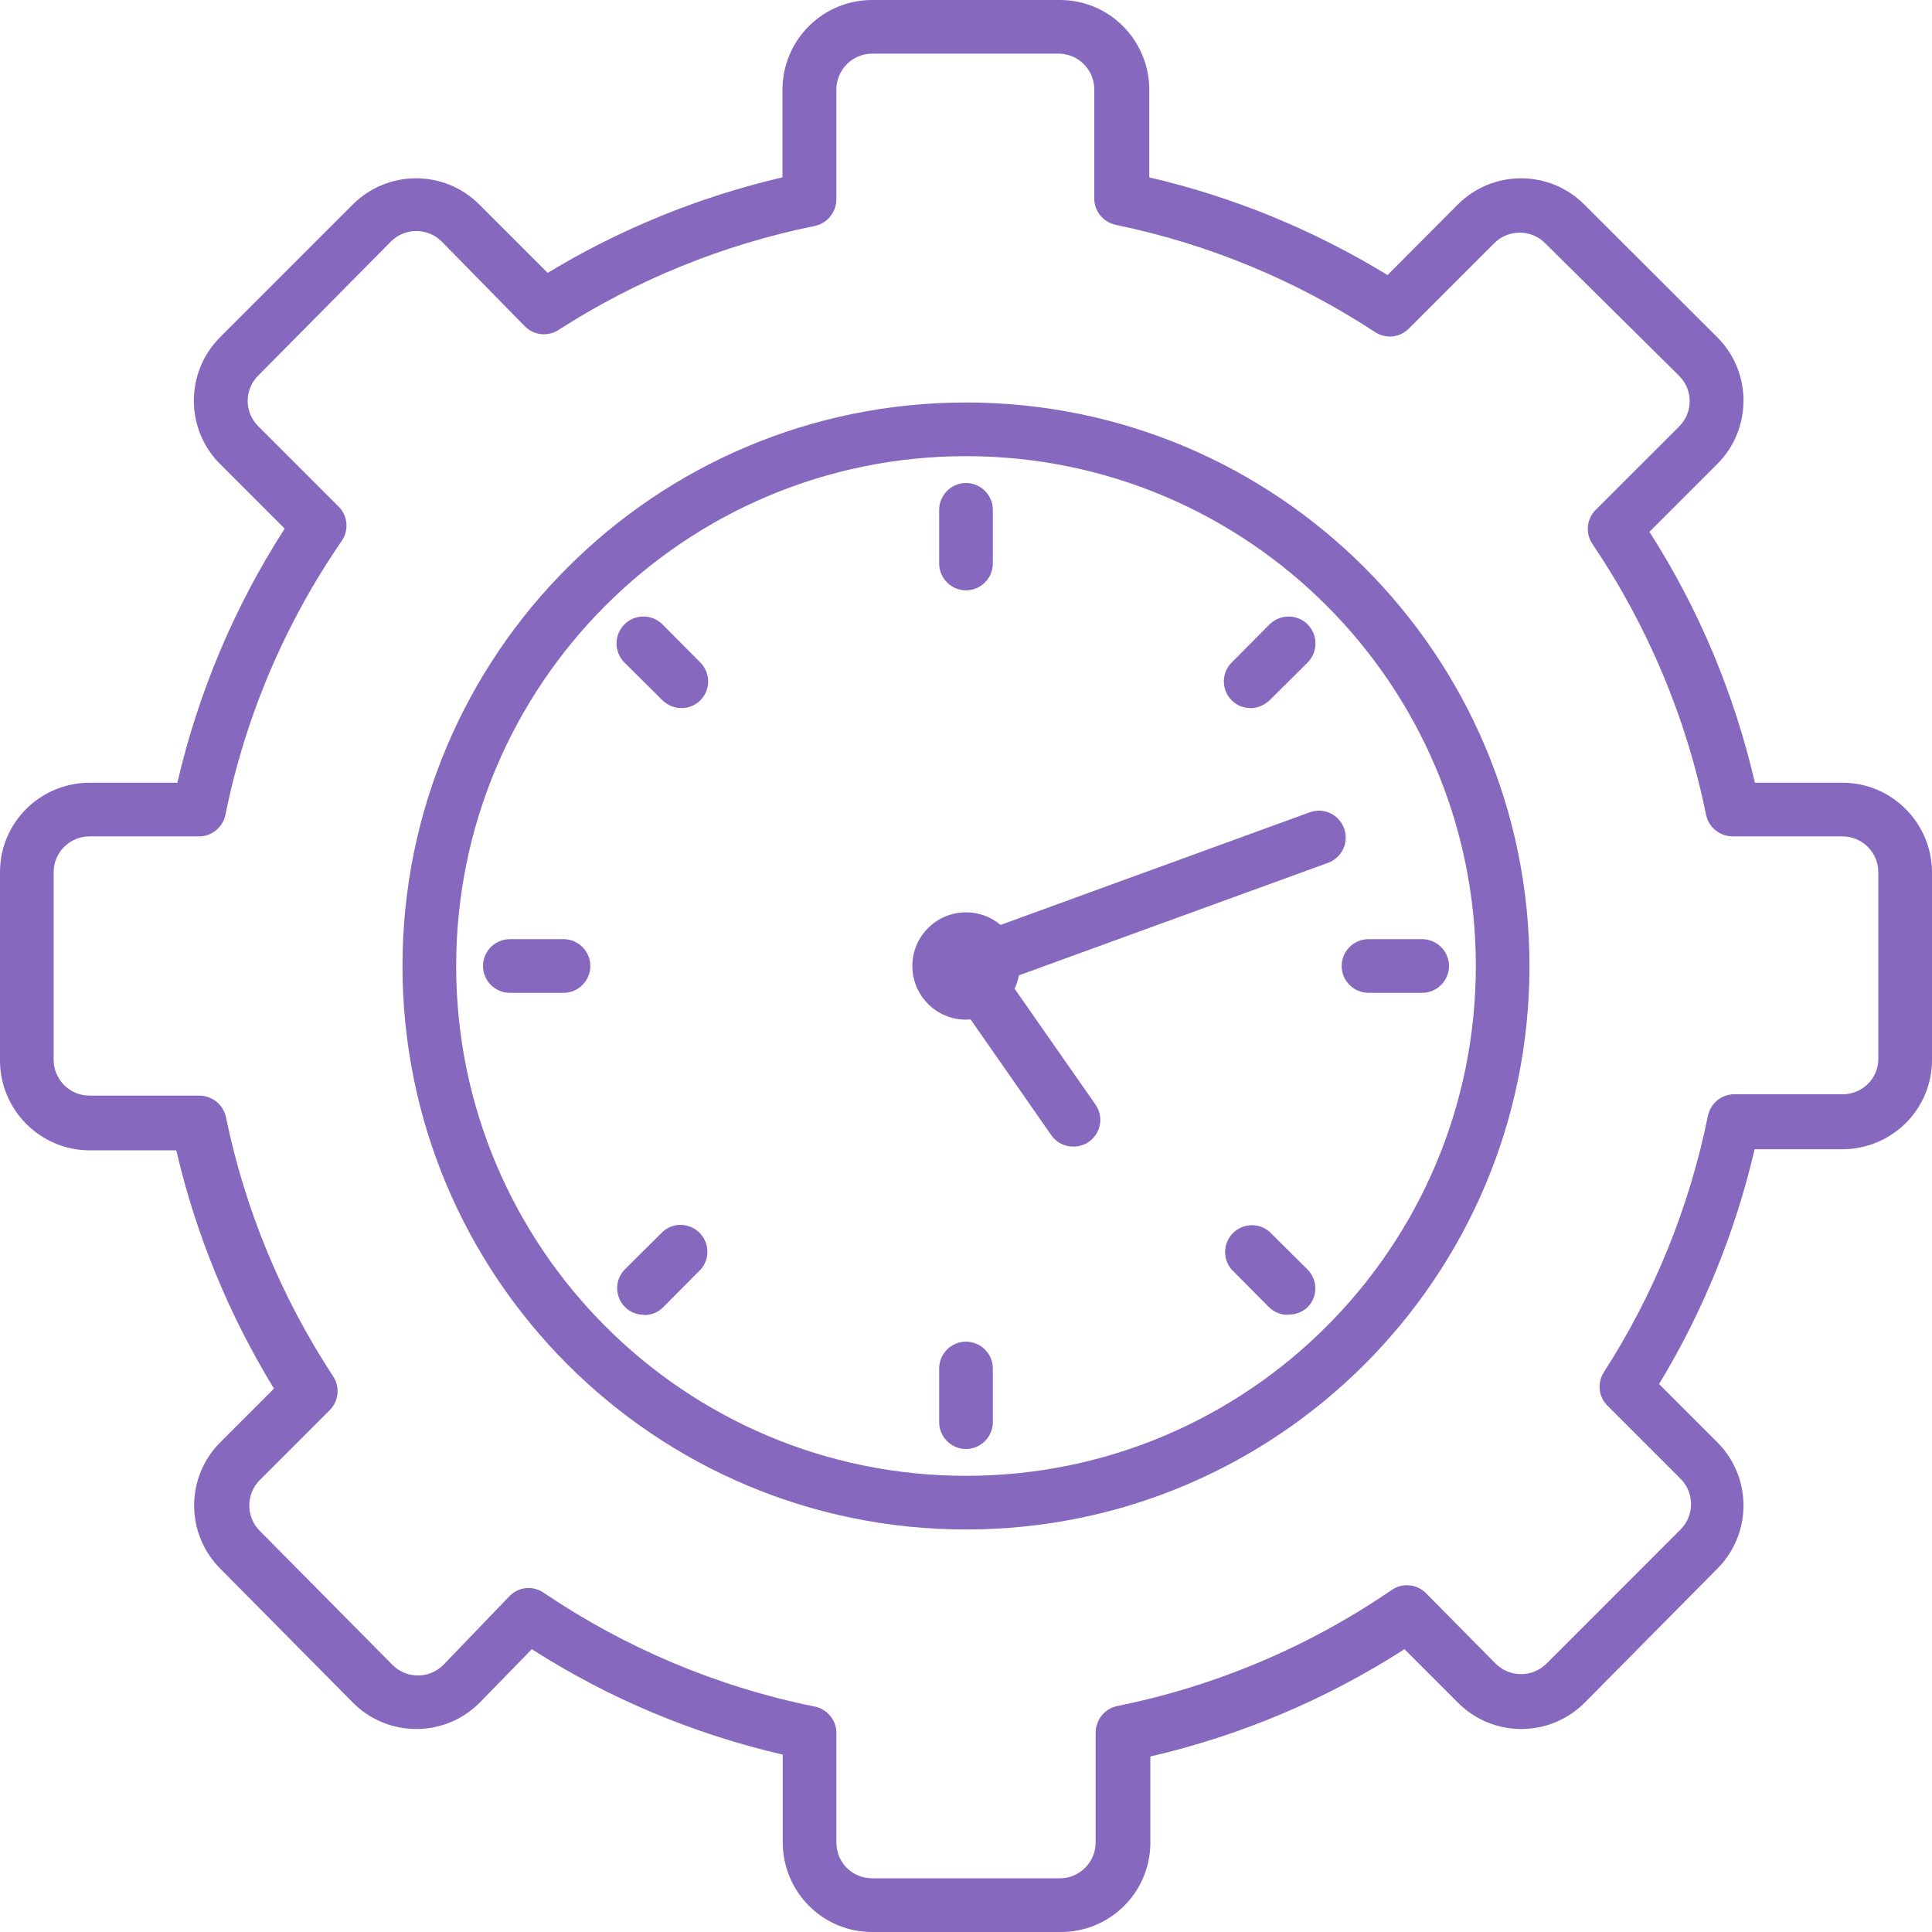 <svg width="70" height="70" viewBox="0 0 70 70" fill="none" xmlns="http://www.w3.org/2000/svg">
<path d="M35 55.416C23.722 55.416 14.583 46.278 14.583 35C14.583 23.722 23.722 14.583 35 14.583C46.278 14.583 55.416 23.722 55.416 35C55.416 46.278 46.278 55.416 35 55.416ZM35 16.528C24.801 16.528 16.528 24.801 16.528 35C16.528 45.199 24.801 53.472 35 53.472C45.199 53.472 53.472 45.199 53.472 35C53.472 24.801 45.199 16.528 35 16.528Z" fill="#8668BF"/>
<path d="M38.403 70H31.597C29.808 70 28.369 68.551 28.36 66.762V63.573C25.132 62.825 22.06 61.541 19.269 59.753L17.374 61.697C16.11 62.961 14.058 62.961 12.794 61.697L7.982 56.836C6.718 55.572 6.718 53.521 7.982 52.257L9.926 50.312C8.293 47.639 7.097 44.732 6.387 41.679H3.237C1.449 41.669 0 40.211 0 38.422C0 38.422 0 38.412 0 38.403V31.597C0 29.808 1.449 28.369 3.237 28.36H6.426C7.185 25.093 8.497 21.972 10.315 19.153L7.972 16.81C6.708 15.546 6.708 13.485 7.972 12.221L12.785 7.408C14.049 6.144 16.1 6.144 17.364 7.408L19.843 9.887C22.478 8.293 25.346 7.126 28.35 6.426V3.237C28.36 1.449 29.808 0 31.597 0H38.403C40.192 0 41.63 1.449 41.64 3.237V6.426C44.693 7.136 47.6 8.332 50.273 9.965L52.821 7.408C54.085 6.144 56.136 6.144 57.4 7.408L62.222 12.221C63.486 13.485 63.486 15.546 62.222 16.81L59.762 19.269C61.551 22.06 62.834 25.132 63.583 28.36H66.772C68.551 28.369 69.99 29.818 70 31.597V38.403C70 40.192 68.551 41.63 66.762 41.64H63.573C62.873 44.644 61.707 47.512 60.112 50.147L62.222 52.257C63.486 53.521 63.486 55.572 62.222 56.836L57.41 61.697C56.146 62.961 54.094 62.961 52.83 61.697L50.886 59.753C48.066 61.571 44.946 62.883 41.679 63.642V66.83C41.64 68.609 40.182 70.019 38.403 70ZM19.143 57.536C19.337 57.536 19.522 57.594 19.687 57.701C22.662 59.714 26.007 61.123 29.526 61.833C29.983 61.93 30.314 62.339 30.304 62.805V66.782C30.314 67.492 30.887 68.055 31.597 68.055H38.403C39.112 68.055 39.696 67.472 39.696 66.762V62.786C39.696 62.319 40.017 61.911 40.474 61.814C44.041 61.094 47.425 59.665 50.429 57.604C50.818 57.342 51.333 57.39 51.664 57.721L54.191 60.278C54.697 60.783 55.523 60.783 56.029 60.278L60.89 55.416C61.396 54.911 61.396 54.085 60.89 53.579L58.236 50.925C57.915 50.604 57.867 50.099 58.11 49.719C59.937 46.88 61.211 43.73 61.882 40.425C61.979 39.968 62.387 39.637 62.854 39.647H66.83C67.501 39.608 68.036 39.074 68.055 38.403V31.597C68.055 30.887 67.472 30.304 66.762 30.304H62.786C62.319 30.304 61.911 29.983 61.814 29.526C61.104 26.007 59.694 22.662 57.682 19.687C57.439 19.299 57.487 18.793 57.818 18.472L60.842 15.449C61.347 14.943 61.347 14.126 60.842 13.621L55.98 8.808C55.475 8.303 54.648 8.303 54.143 8.808L51.041 11.91C50.721 12.23 50.215 12.289 49.826 12.036C46.968 10.16 43.779 8.837 40.425 8.147C39.968 8.05 39.637 7.642 39.647 7.175V3.237C39.647 2.537 39.093 1.974 38.403 1.944H31.597C30.887 1.944 30.304 2.528 30.304 3.237V7.214C30.304 7.681 29.983 8.089 29.526 8.186C26.221 8.857 23.071 10.13 20.232 11.958C19.853 12.201 19.347 12.153 19.026 11.832L16.003 8.75C15.497 8.244 14.671 8.244 14.165 8.75L9.353 13.611C8.847 14.117 8.847 14.933 9.353 15.439L12.269 18.355C12.6 18.686 12.649 19.201 12.386 19.59C10.325 22.585 8.886 25.968 8.167 29.526C8.069 29.983 7.661 30.314 7.194 30.304H3.237C2.528 30.304 1.944 30.887 1.944 31.597V38.403C1.944 39.112 2.528 39.696 3.237 39.696H7.214C7.681 39.696 8.089 40.017 8.186 40.474C8.876 43.828 10.199 47.017 12.075 49.875C12.328 50.264 12.269 50.769 11.949 51.09L9.411 53.628C8.906 54.133 8.906 54.96 9.411 55.465L14.224 60.326C14.729 60.832 15.556 60.832 16.061 60.326L18.472 57.818C18.647 57.643 18.89 57.536 19.143 57.536Z" fill="#8668BF"/>
<path d="M35 36.944C36.074 36.944 36.944 36.074 36.944 35C36.944 33.926 36.074 33.056 35 33.056C33.926 33.056 33.056 33.926 33.056 35C33.056 36.074 33.926 36.944 35 36.944Z" fill="#8668BF"/>
<path d="M35 21.389C34.465 21.389 34.028 20.951 34.028 20.417V18.472C34.028 17.937 34.465 17.5 35 17.5C35.535 17.5 35.972 17.937 35.972 18.472V20.417C35.972 20.951 35.535 21.389 35 21.389Z" fill="#8668BF"/>
<path d="M20.417 35.972H18.472C17.937 35.972 17.5 35.535 17.5 35C17.5 34.465 17.937 34.028 18.472 34.028H20.417C20.951 34.028 21.389 34.465 21.389 35C21.389 35.535 20.951 35.972 20.417 35.972Z" fill="#8668BF"/>
<path d="M35 52.5C34.465 52.5 34.028 52.062 34.028 51.528V49.583C34.028 49.048 34.465 48.611 35 48.611C35.535 48.611 35.972 49.048 35.972 49.583V51.528C35.972 52.062 35.535 52.5 35 52.5Z" fill="#8668BF"/>
<path d="M51.528 35.972H49.583C49.048 35.972 48.611 35.535 48.611 35C48.611 34.465 49.048 34.028 49.583 34.028H51.528C52.062 34.028 52.5 34.465 52.5 35C52.5 35.535 52.062 35.972 51.528 35.972Z" fill="#8668BF"/>
<path d="M24.684 25.656C24.431 25.656 24.188 25.549 24.003 25.374L22.623 24.003C22.244 23.624 22.244 23.002 22.623 22.623C23.002 22.244 23.624 22.244 24.003 22.623L25.374 24.003C25.753 24.382 25.753 24.995 25.374 25.374C25.189 25.559 24.946 25.656 24.684 25.656Z" fill="#8668BF"/>
<path d="M23.336 47.638C23.073 47.638 22.83 47.541 22.645 47.356C22.266 46.977 22.266 46.364 22.645 45.985L24.026 44.614C24.434 44.264 25.047 44.313 25.397 44.721C25.708 45.081 25.708 45.625 25.397 45.985L24.026 47.366C23.841 47.55 23.598 47.648 23.336 47.648V47.638Z" fill="#8668BF"/>
<path d="M46.663 47.639C46.401 47.639 46.158 47.542 45.973 47.357L44.622 45.996C44.272 45.587 44.32 44.975 44.729 44.625C45.088 44.314 45.633 44.314 45.993 44.625L47.373 45.996C47.752 46.375 47.752 46.987 47.373 47.367C47.179 47.542 46.926 47.639 46.663 47.629V47.639Z" fill="#8668BF"/>
<path d="M45.317 25.656C45.054 25.656 44.811 25.559 44.627 25.374C44.248 24.995 44.248 24.382 44.627 24.003L45.998 22.623C46.377 22.244 46.999 22.244 47.378 22.623C47.757 23.002 47.757 23.624 47.378 24.003L45.998 25.374C45.813 25.549 45.57 25.656 45.317 25.656Z" fill="#8668BF"/>
<path d="M35 35.974C34.465 35.974 34.028 35.536 34.028 35.002C34.028 34.593 34.281 34.224 34.669 34.088L47.454 29.431C47.96 29.246 48.514 29.509 48.699 30.014C48.883 30.52 48.621 31.074 48.125 31.259L35.331 35.916C35.224 35.954 35.117 35.974 35 35.974Z" fill="#8668BF"/>
<path d="M38.891 41.543C38.57 41.543 38.278 41.397 38.093 41.135L34.205 35.554C33.923 35.097 34.059 34.494 34.516 34.212C34.944 33.95 35.488 34.047 35.799 34.446L39.688 40.016C39.999 40.454 39.892 41.057 39.455 41.368C39.289 41.484 39.095 41.543 38.891 41.543Z" fill="#8668BF"/>
</svg>
